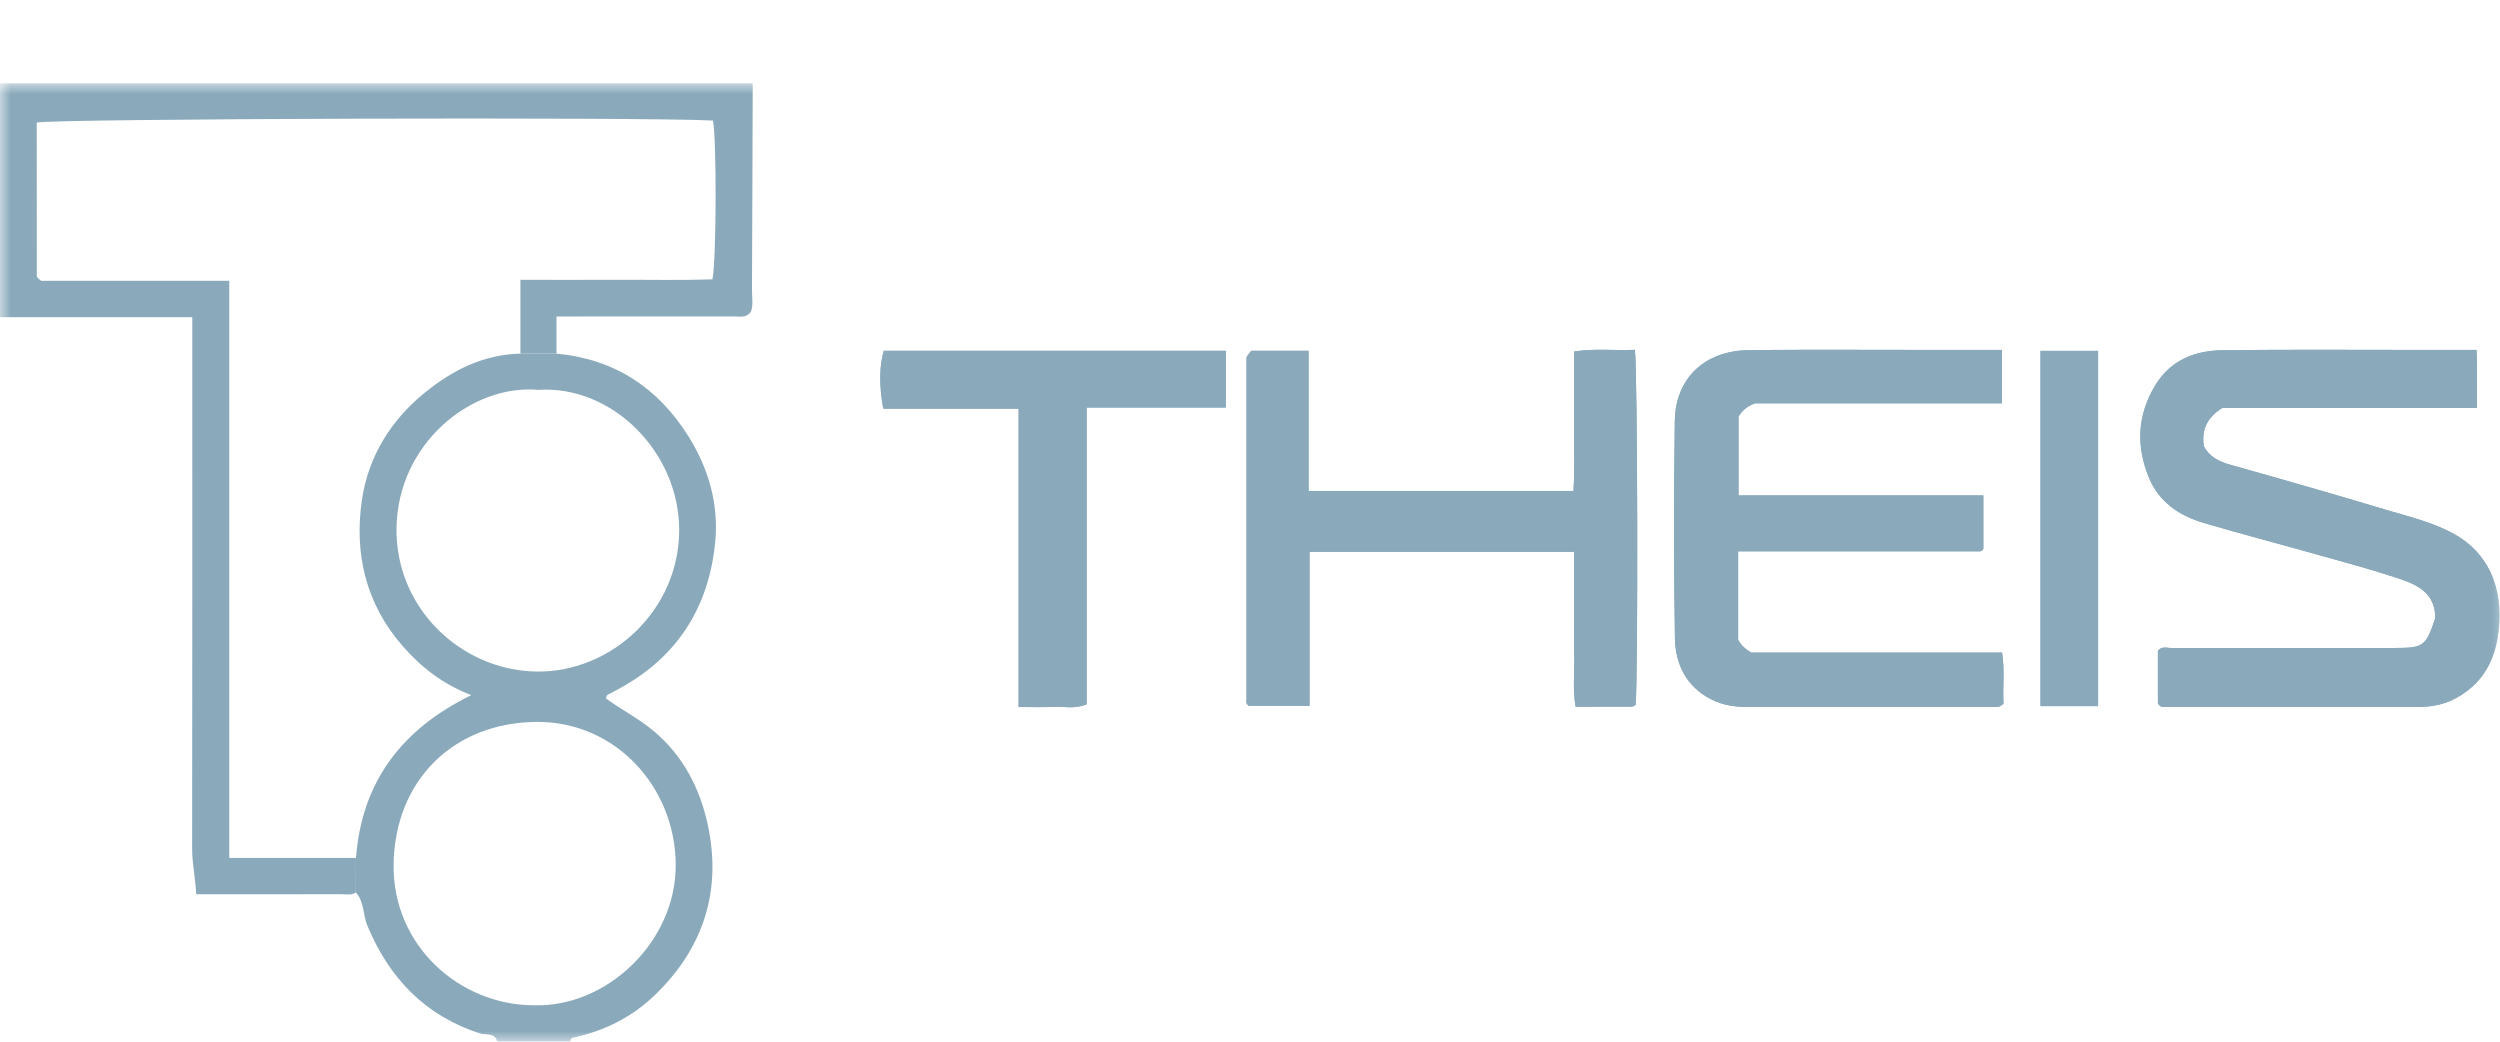<?xml version="1.0" encoding="UTF-8"?>
<svg width="120px" height="50px" viewBox="0 0 120 50" version="1.1" xmlns="http://www.w3.org/2000/svg" xmlns:xlink="http://www.w3.org/1999/xlink">
    <!-- Generator: Sketch 52.4 (67378) - http://www.bohemiancoding.com/sketch -->
    <title>logos</title>
    <desc>Created with Sketch.</desc>
    <defs>
        <polygon id="path-1" points="0 0 119.98 0 119.98 46 0 46"></polygon>
    </defs>
    <g id="Page-1" stroke="none" stroke-width="1" fill="none" fill-rule="evenodd">
        <g id="logos" transform="translate(-2151, -116)">
            <g id="theis" transform="translate(2151, 120)">
                <mask id="mask-2" fill="white">
                    <use xlink:href="#path-1"></use>
                </mask>
                <g id="Clip-2"></g>
                <path d="M97.944,29.893 L100.708,29.893 L100.708,12.842 L97.944,12.842 L97.944,29.893 Z M42.422,12.84 C42.211,13.526 42.193,14.51 42.395,15.615 L48.893,15.615 L48.893,29.935 C49.504,29.935 50.012,29.954 50.519,29.929 C51.047,29.904 51.593,30.048 52.158,29.804 L52.158,15.561 L58.838,15.561 L58.838,12.84 L42.422,12.84 Z M75.559,22.487 L75.559,25.017 C75.559,25.86 75.545,26.704 75.563,27.546 C75.58,28.336 75.483,29.134 75.63,29.923 C76.571,29.923 77.446,29.925 78.32,29.919 C78.384,29.919 78.447,29.867 78.51,29.839 C78.631,28.463 78.606,13.77 78.474,12.793 C77.518,12.836 76.55,12.718 75.559,12.87 C75.559,14.029 75.566,15.128 75.557,16.226 C75.549,17.349 75.595,18.475 75.526,19.567 L62.811,19.567 L62.811,12.837 L60.062,12.837 C60.007,12.906 59.984,12.935 59.962,12.964 C59.94,12.993 59.918,13.022 59.897,13.052 C59.876,13.082 59.844,13.111 59.839,13.144 C59.829,13.215 59.832,13.287 59.832,13.359 C59.832,18.749 59.833,24.139 59.833,29.529 C59.833,29.602 59.824,29.676 59.832,29.748 C59.836,29.778 59.874,29.804 59.935,29.881 L62.857,29.881 L62.857,22.487 C67.112,22.487 71.292,22.487 75.559,22.487 Z M83.431,22.465 C87.378,22.465 91.204,22.465 95.031,22.463 C95.064,22.463 95.102,22.451 95.129,22.431 C95.158,22.411 95.176,22.376 95.201,22.345 L95.201,19.78 L83.449,19.78 L83.449,15.987 C83.609,15.748 83.791,15.525 84.241,15.36 L96.094,15.36 L96.094,12.798 L93.303,12.798 C90.203,12.798 87.102,12.778 84.001,12.804 C81.588,12.824 80.417,14.395 80.392,16.177 C80.342,19.659 80.34,23.144 80.396,26.626 C80.416,27.874 80.94,28.954 82.13,29.564 C82.686,29.85 83.284,29.938 83.91,29.936 C87.849,29.927 91.789,29.933 95.729,29.934 C95.873,29.934 96.02,29.941 96.169,29.768 C96.121,28.996 96.236,28.168 96.099,27.324 L89.996,27.324 L84.068,27.324 C83.753,27.148 83.578,26.968 83.432,26.72 C83.431,25.355 83.431,23.97 83.431,22.465 Z M103.579,29.753 C103.702,29.971 103.825,29.932 103.928,29.932 C107.979,29.933 112.029,29.928 116.08,29.931 C116.742,29.932 117.357,29.813 117.945,29.479 C119.069,28.84 119.672,27.874 119.886,26.617 C120.221,24.654 119.687,22.702 117.828,21.651 C116.809,21.076 115.691,20.818 114.596,20.49 C112.09,19.739 109.575,19.015 107.056,18.309 C106.502,18.153 106.048,17.927 105.786,17.417 C105.665,16.629 105.935,16.042 106.673,15.579 L118.892,15.579 C118.881,14.622 118.92,13.726 118.872,12.798 L116.693,12.798 C113.372,12.798 110.051,12.775 106.73,12.809 C105.373,12.823 104.185,13.264 103.432,14.529 C102.592,15.94 102.531,17.394 103.135,18.893 C103.624,20.103 104.606,20.756 105.793,21.104 C107.651,21.651 109.525,22.139 111.39,22.665 C112.664,23.024 113.946,23.366 115.2,23.789 C116.073,24.083 116.906,24.5 116.891,25.68 C116.434,27.032 116.343,27.103 114.9,27.103 C111.36,27.105 107.821,27.102 104.281,27.109 C104.043,27.11 103.766,26.995 103.579,27.237 C103.579,28.118 103.579,28.987 103.579,29.753 Z" id="Fill-1" fill="#8AAABB" mask="url(#mask-2)"></path>
                <path d="M17.082,38.84 C16.847,38.991 16.586,38.92 16.337,38.921 C14.261,38.927 12.186,38.924 10.11,38.924 L9.419,38.924 C9.379,38.143 9.221,37.448 9.222,36.723 C9.234,28.597 9.23,20.472 9.23,12.346 L9.23,11.225 L-4.37956204e-05,11.225 L-4.37956204e-05,-4.40191388e-05 L36.131,-4.40191388e-05 C36.12,3.3 36.112,6.6 36.095,9.899 C36.093,10.26 36.165,10.629 36.049,10.951 C35.821,11.285 35.506,11.189 35.226,11.189 C32.782,11.194 30.337,11.192 27.893,11.192 L26.712,11.192 L26.712,12.974 L24.98,12.974 L24.98,9.431 C26.609,9.431 28.137,9.436 29.664,9.43 C31.184,9.424 32.704,9.46 34.196,9.407 C34.394,8.434 34.398,2.674 34.224,1.786 C30.917,1.61 2.646,1.693 1.764,1.883 C1.764,4.336 1.764,6.79 1.766,9.244 C1.766,9.275 1.791,9.309 1.812,9.336 C1.834,9.364 1.865,9.385 1.974,9.48 L11.006,9.48 L11.006,37.182 L17.087,37.182 C17.086,37.734 17.084,38.287 17.082,38.84" id="Fill-3" fill="#8AAABB" mask="url(#mask-2)"></path>
                <path d="M25.849,14.713 C22.616,14.429 19.091,17.295 19.033,21.346 C18.977,25.2 22.138,28.176 25.75,28.234 C29.31,28.29 32.595,25.323 32.6,21.446 C32.604,17.715 29.396,14.488 25.849,14.713 M25.637,44.253 C29.112,44.359 32.449,41.218 32.435,37.514 C32.42,33.801 29.564,30.635 25.779,30.652 C21.784,30.67 18.949,33.445 18.893,37.488 C18.839,41.41 22.08,44.255 25.637,44.253 M24.981,12.974 L26.712,12.974 C29.493,13.233 31.59,14.609 33.058,16.963 C34.02,18.505 34.507,20.217 34.33,22.027 C34.024,25.15 32.513,27.536 29.73,29.05 C29.54,29.152 29.348,29.25 29.159,29.355 C29.136,29.368 29.13,29.412 29.077,29.52 C29.717,29.99 30.438,30.371 31.086,30.859 C32.578,31.983 33.461,33.521 33.893,35.247 C34.712,38.521 33.875,41.417 31.425,43.772 C30.368,44.788 29.093,45.445 27.661,45.772 C27.517,45.805 27.375,45.803 27.372,46 L23.869,46 C23.762,45.554 23.305,45.69 23.058,45.611 C20.404,44.759 18.687,42.955 17.633,40.433 C17.416,39.914 17.495,39.291 17.082,38.84 C17.084,38.287 17.086,37.735 17.087,37.182 C17.365,33.505 19.303,30.988 22.62,29.367 C21.239,28.835 20.195,28.01 19.304,26.984 C17.55,24.963 16.994,22.551 17.374,19.984 C17.679,17.926 18.748,16.183 20.382,14.854 C21.721,13.764 23.211,13.014 24.981,12.974" id="Fill-4" fill="#8AAABB" mask="url(#mask-2)"></path>
                <path d="M103.579,29.753 L103.579,27.237 C103.766,26.996 104.043,27.11 104.28,27.11 C107.82,27.102 111.36,27.106 114.9,27.104 C116.342,27.103 116.434,27.033 116.891,25.68 C116.905,24.501 116.073,24.083 115.199,23.789 C113.945,23.366 112.664,23.024 111.389,22.665 C109.525,22.139 107.651,21.651 105.792,21.104 C104.606,20.756 103.623,20.103 103.135,18.893 C102.531,17.395 102.592,15.94 103.432,14.529 C104.185,13.264 105.372,12.823 106.73,12.809 C110.051,12.775 113.372,12.798 116.693,12.798 L118.872,12.798 C118.92,13.727 118.881,14.622 118.892,15.579 L106.673,15.579 C105.935,16.042 105.665,16.629 105.785,17.417 C106.047,17.927 106.502,18.154 107.056,18.309 C109.575,19.015 112.089,19.739 114.596,20.49 C115.691,20.818 116.809,21.076 117.827,21.651 C119.687,22.703 120.221,24.654 119.886,26.618 C119.671,27.874 119.068,28.84 117.945,29.479 C117.357,29.813 116.742,29.932 116.08,29.932 C112.029,29.929 107.978,29.933 103.928,29.932 C103.825,29.932 103.702,29.971 103.579,29.753" id="Fill-5" fill="#8AAABB" mask="url(#mask-2)"></path>
                <path d="M83.431,22.465 L83.431,26.72 C83.578,26.968 83.753,27.148 84.068,27.325 L89.996,27.325 L96.099,27.325 C96.236,28.168 96.121,28.996 96.169,29.769 C96.02,29.941 95.873,29.934 95.728,29.934 C91.789,29.934 87.849,29.927 83.909,29.936 C83.283,29.938 82.686,29.85 82.129,29.564 C80.94,28.954 80.416,27.874 80.396,26.626 C80.34,23.144 80.342,19.66 80.391,16.177 C80.417,14.395 81.588,12.824 84.001,12.804 C87.102,12.778 90.202,12.798 93.303,12.798 L96.094,12.798 L96.094,15.361 L84.241,15.361 C83.792,15.525 83.609,15.748 83.449,15.987 L83.449,19.78 L95.201,19.78 L95.201,22.346 C95.176,22.377 95.158,22.412 95.129,22.432 C95.102,22.451 95.064,22.463 95.031,22.463 C91.204,22.465 87.377,22.465 83.431,22.465" id="Fill-6" fill="#8AAABB" mask="url(#mask-2)"></path>
                <path d="M75.559,22.487 L62.857,22.487 L62.857,29.881 L59.935,29.881 C59.873,29.804 59.835,29.778 59.832,29.748 C59.824,29.676 59.833,29.602 59.833,29.528 C59.833,24.139 59.832,18.748 59.832,13.358 C59.832,13.287 59.829,13.215 59.839,13.144 C59.844,13.111 59.876,13.082 59.897,13.052 C59.917,13.022 59.939,12.992 59.961,12.963 C59.984,12.934 60.007,12.906 60.061,12.837 L62.811,12.837 L62.811,19.566 L75.526,19.566 C75.595,18.475 75.548,17.349 75.557,16.226 C75.565,15.127 75.559,14.029 75.559,12.87 C76.55,12.718 77.517,12.835 78.474,12.793 C78.606,13.769 78.63,28.463 78.51,29.839 C78.447,29.867 78.383,29.919 78.32,29.919 C77.445,29.924 76.571,29.923 75.63,29.923 C75.483,29.134 75.58,28.336 75.563,27.546 C75.545,26.703 75.559,25.859 75.559,25.016 C75.559,24.21 75.559,23.403 75.559,22.487" id="Fill-7" fill="#8AAABB" mask="url(#mask-2)"></path>
                <path d="M42.423,12.839 L58.838,12.839 L58.838,15.561 L52.158,15.561 L52.158,29.804 C51.593,30.048 51.047,29.904 50.519,29.929 C50.013,29.954 49.504,29.935 48.893,29.935 L48.893,15.615 L42.396,15.615 C42.193,14.511 42.211,13.526 42.423,12.839" id="Fill-8" fill="#8AAABB" mask="url(#mask-2)"></path>
                <polygon id="Fill-9" fill="#8AAABB" mask="url(#mask-2)" points="97.944 29.893 100.708 29.893 100.708 12.842 97.944 12.842"></polygon>
            </g>
        </g>
    </g>
</svg>